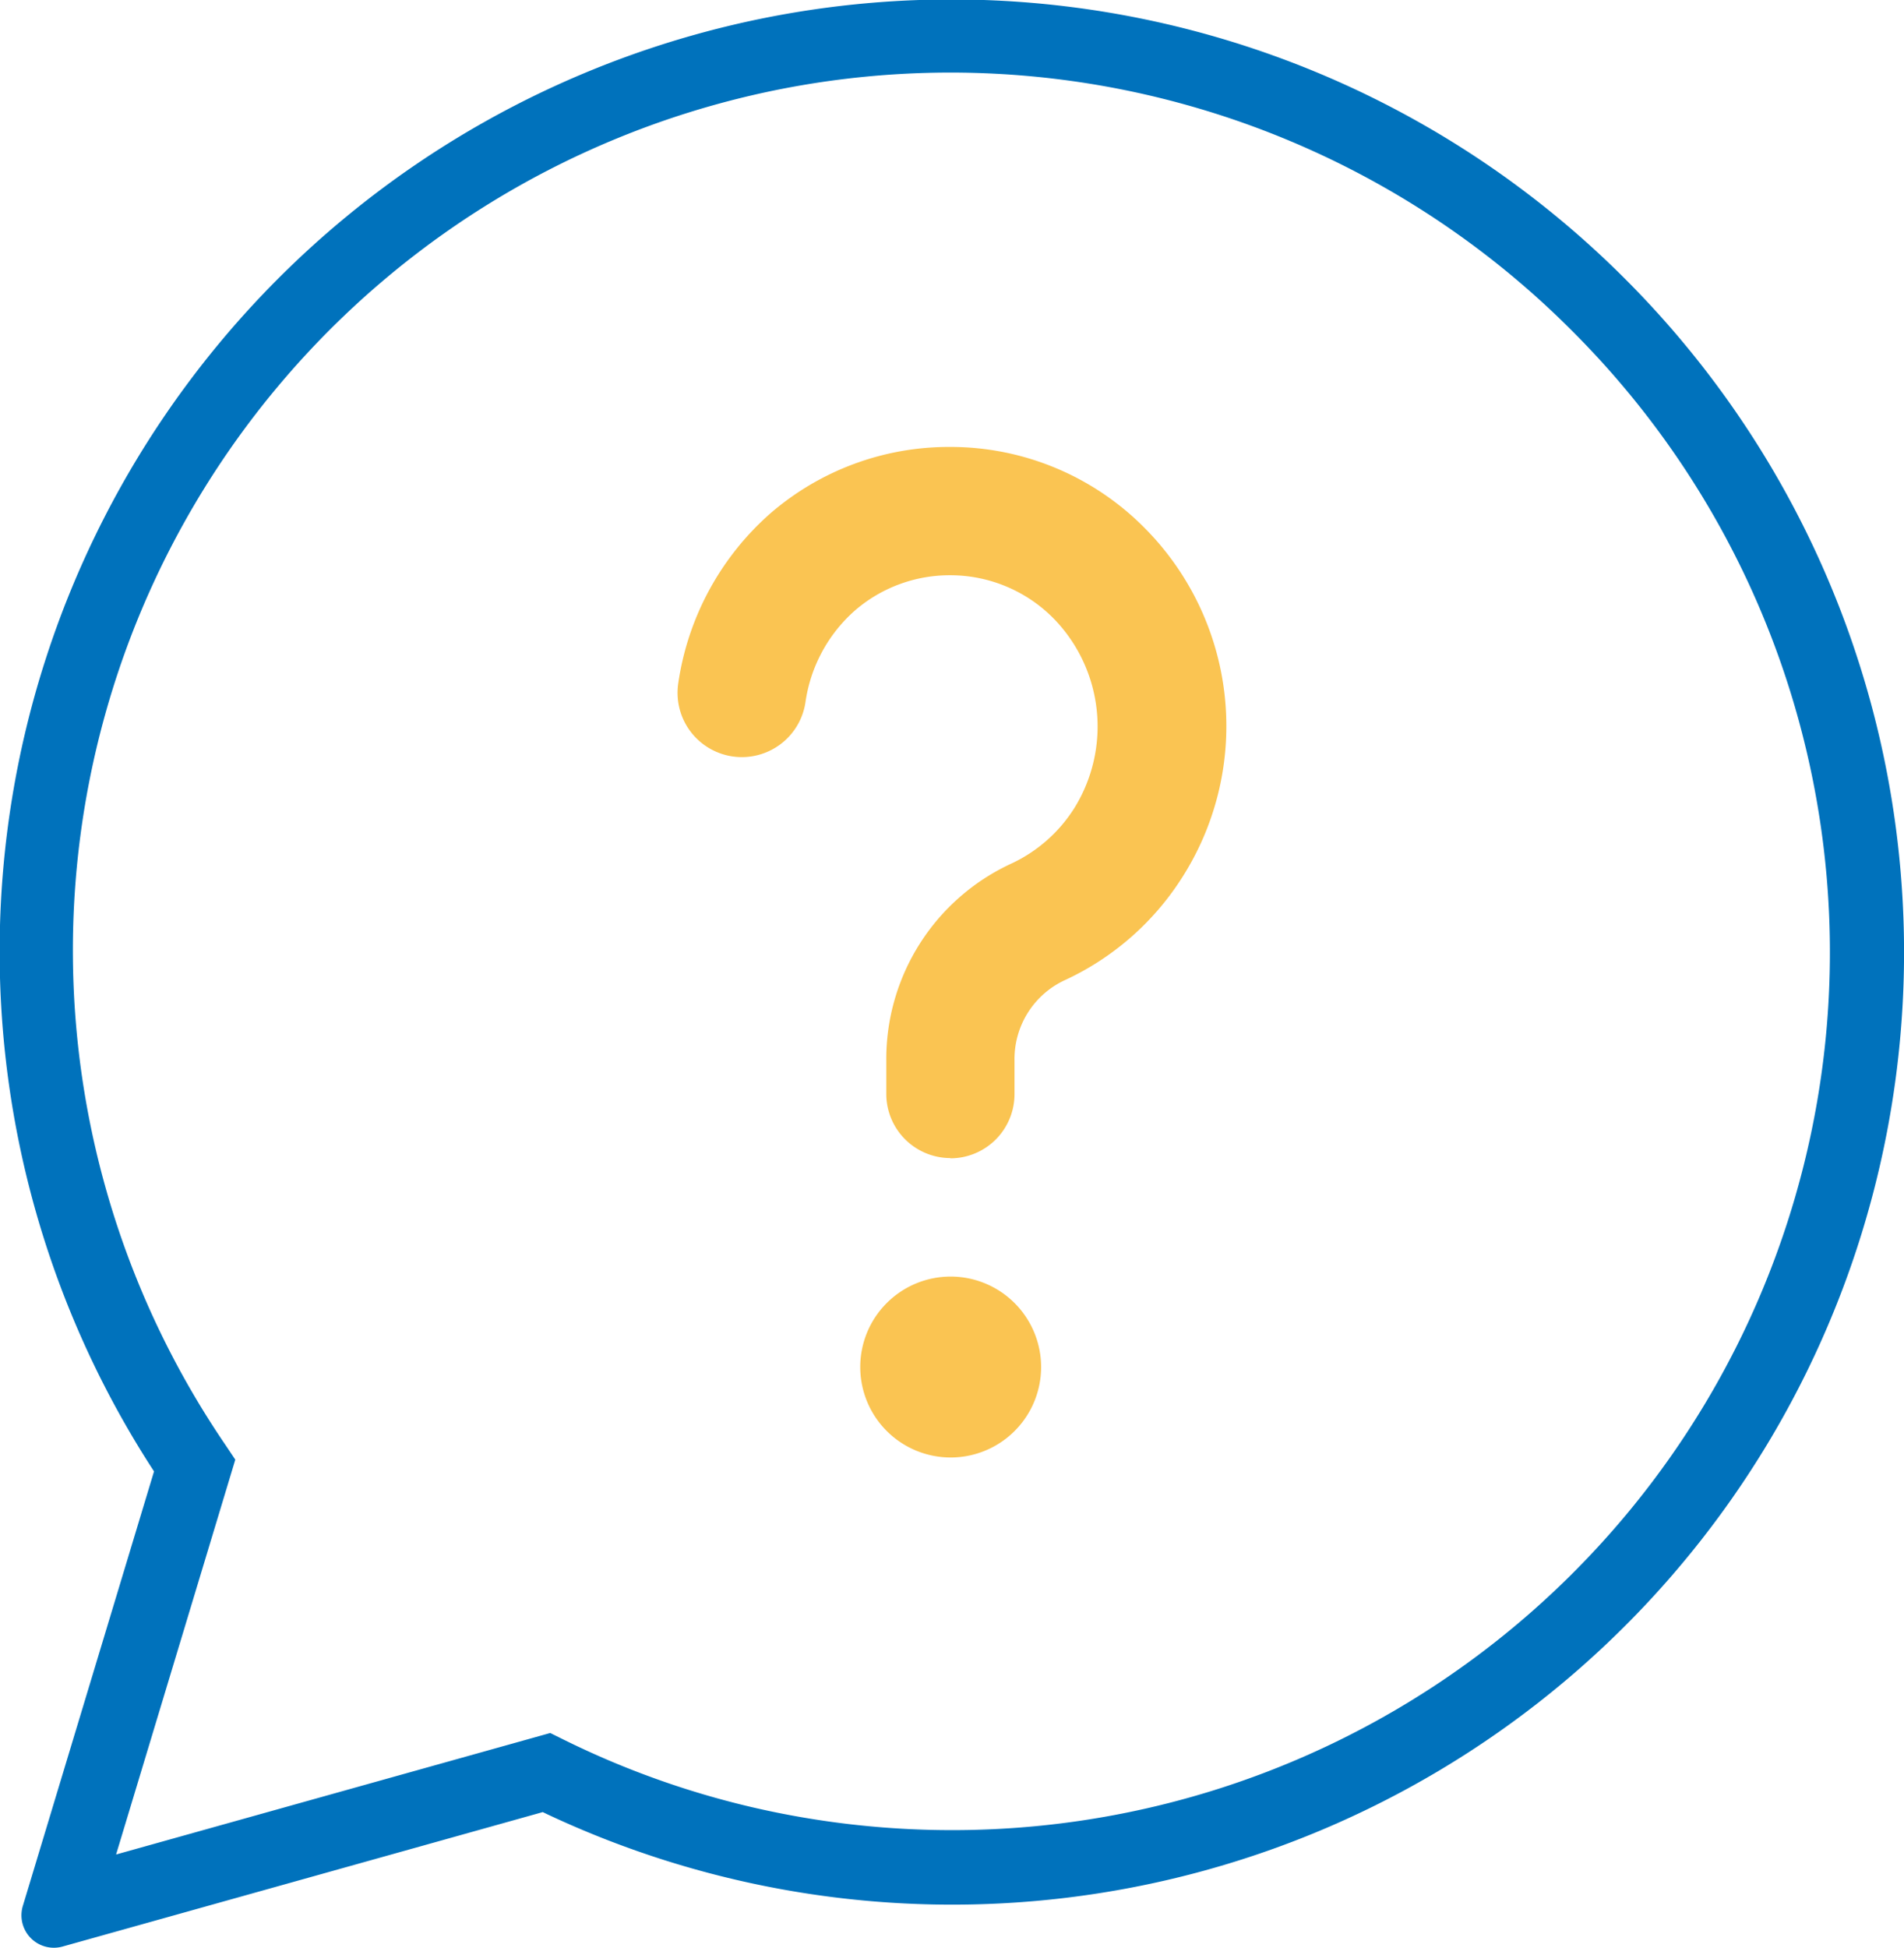 <svg xmlns="http://www.w3.org/2000/svg" xmlns:xlink="http://www.w3.org/1999/xlink" width="39.707" height="40.607" viewBox="0 0 39.707 40.607">
  <defs>
    <clipPath id="clip-path">
      <rect id="長方形_53" data-name="長方形 53" width="39.707" height="40.607" transform="translate(0 0)" fill="none"/>
    </clipPath>
  </defs>
  <g id="other" transform="translate(0 0)">
    <g id="グループ_441" data-name="グループ 441" clip-path="url(#clip-path)">
      <path id="パス_32" data-name="パス 32" d="M11.319,37.779l.1.048A19.853,19.853,0,0,0,33.892,5.816,19.85,19.85,0,0,0,3.137,30.56l.075.116L.477,39.733a.676.676,0,0,0,.832.848ZM4.907,30.431,4.7,30.122a18.3,18.3,0,0,1,28.1-23.209,18.3,18.3,0,0,1-12.94,31.242,18.408,18.408,0,0,1-4.176-.478,18.208,18.208,0,0,1-3.944-1.416l-.265-.131L2.421,38.663Z" fill="#0072bc"/>
      <path id="パス_33" data-name="パス 33" d="M19.821,24.149a1.338,1.338,0,0,0,1.336-1.337l0-.7a1.813,1.813,0,0,1,1.075-1.689,5.763,5.763,0,0,0,2.439-2.157,5.86,5.86,0,0,0-.775-7.233,5.692,5.692,0,0,0-4.073-1.715H19.81a5.692,5.692,0,0,0-3.743,1.384,5.838,5.838,0,0,0-1.923,3.548,1.341,1.341,0,0,0,2.654.387v0a3.14,3.14,0,0,1,1.031-1.909,3.021,3.021,0,0,1,1.989-.735h.009a3.026,3.026,0,0,1,2.163.919,3.224,3.224,0,0,1,.418,3.93A3.1,3.1,0,0,1,21.1,18a4.489,4.489,0,0,0-2.617,4.113l0,.695a1.339,1.339,0,0,0,1.337,1.336" fill="#fac452"/>
      <path id="パス_34" data-name="パス 34" d="M19.826,26.614A1.886,1.886,0,1,0,21.712,28.5a1.888,1.888,0,0,0-1.886-1.886" fill="#fac452" fill-rule="evenodd"/>
    </g>
  </g>
</svg>
